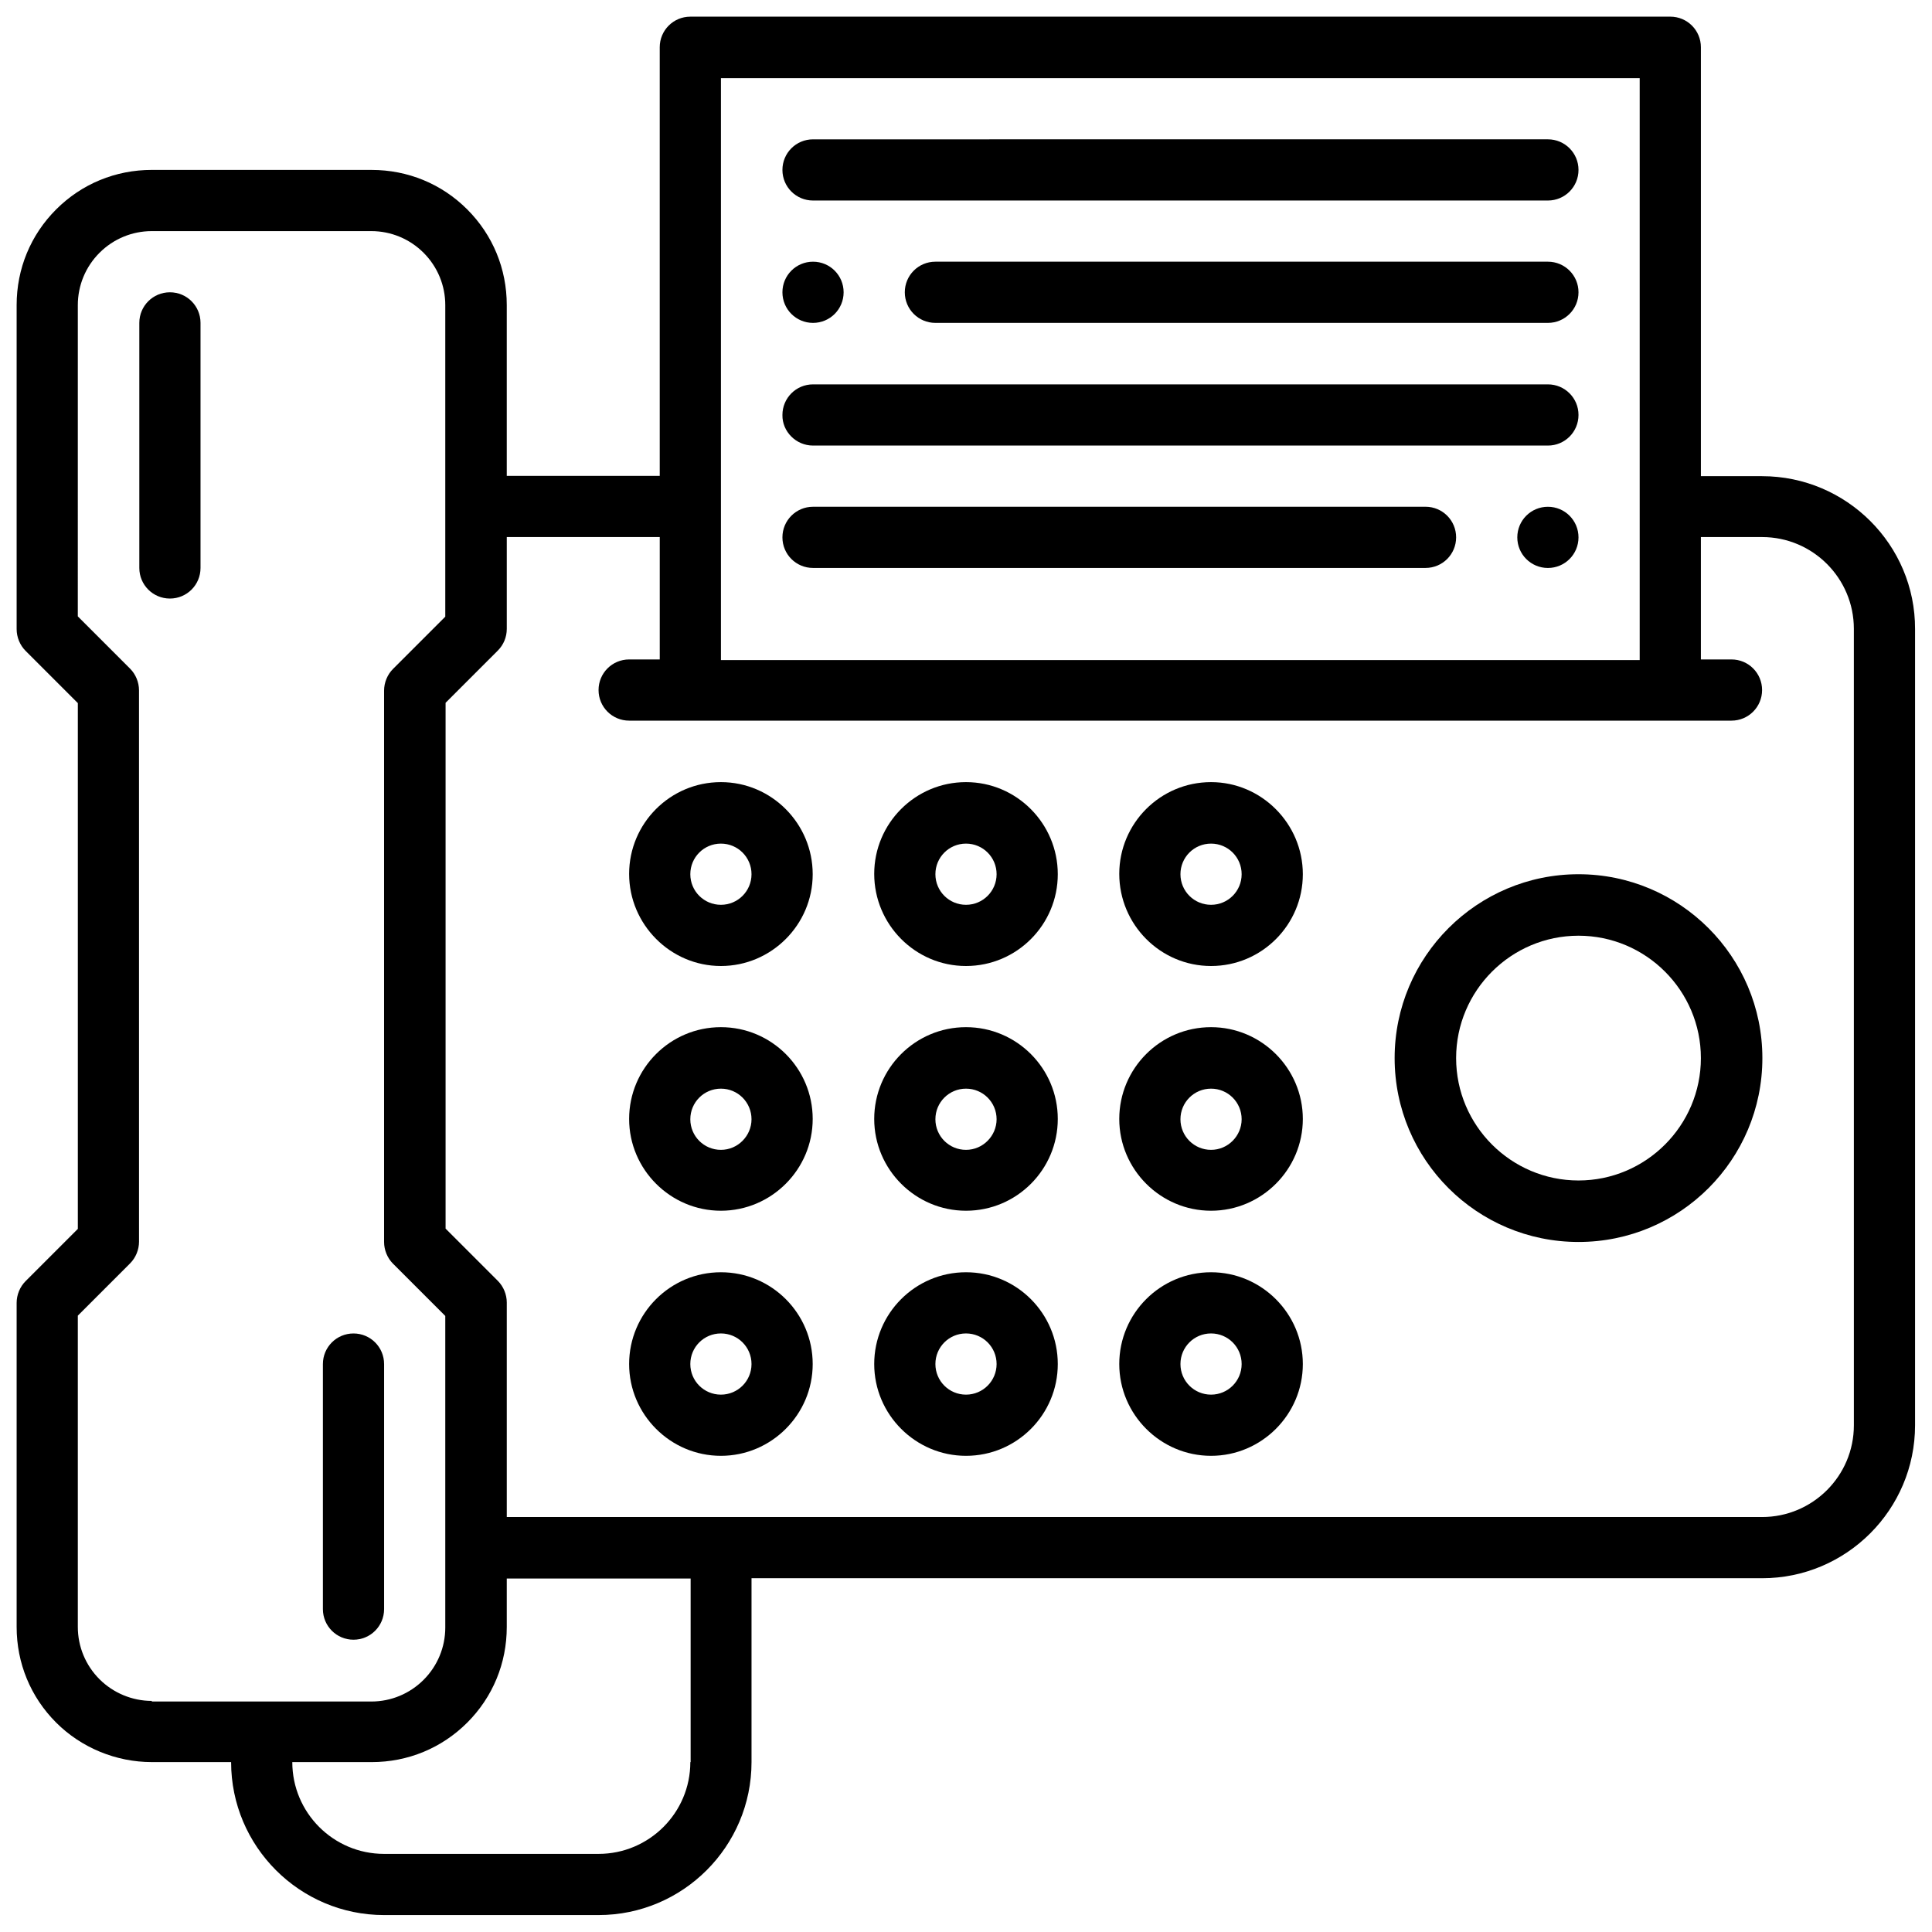 <?xml version="1.0" encoding="UTF-8"?>
<!-- Uploaded to: ICON Repo, www.iconrepo.com, Generator: ICON Repo Mixer Tools -->
<svg width="800px" height="800px" version="1.1" viewBox="144 144 512 512" xmlns="http://www.w3.org/2000/svg">
 <defs>
  <clipPath id="a">
   <path d="m148.09 148.09h503.81v503.81h-503.81z"/>
  </clipPath>
 </defs>
 <g clip-path="url(#a)">
  <path d="m610.97 270.19h-16.215v-113.67c0-4.488-3.621-8.109-8.109-8.109l-259.7 0.004c-4.488 0-8.109 3.621-8.109 8.109v113.59h-40.539v-45.266c0-9.605-3.699-18.578-10.469-25.348s-15.742-10.469-25.348-10.469l-58.254-0.004c-9.605 0-18.578 3.699-25.348 10.469-6.769 6.769-10.469 15.742-10.469 25.348v85.883c0 2.125 0.867 4.25 2.363 5.746l13.855 13.855v139.34l-13.855 13.855c-1.496 1.496-2.363 3.621-2.363 5.746v85.883c0 9.605 3.699 18.578 10.469 25.348 6.691 6.691 15.902 10.469 25.348 10.469h21.02c0 22.355 18.184 40.539 40.539 40.539h56.836c22.355 0 40.539-18.184 40.539-40.539v-48.727l267.81 0.004c22.355 0 40.539-18.184 40.539-40.539v-210.97c0.082-22.359-18.184-40.547-40.539-40.547zm-32.434-105.48v154.21h-243.48v-154.21zm-394.31 430.05c-5.195 0-10.234-2.125-13.855-5.746-3.699-3.699-5.746-8.66-5.746-13.855v-82.5l13.855-13.855c1.496-1.496 2.363-3.621 2.363-5.746l-0.004-146.11c0-2.125-0.867-4.25-2.363-5.746l-13.855-13.855 0.004-82.496c0-5.195 2.047-10.156 5.746-13.855 3.699-3.699 8.66-5.746 13.855-5.746h58.176c5.195 0 10.156 2.047 13.855 5.746 3.699 3.699 5.746 8.66 5.746 13.855v82.578l-13.855 13.855c-1.496 1.496-2.363 3.621-2.363 5.746v146.11c0 2.125 0.867 4.25 2.363 5.746l13.855 13.855v82.578c0 5.195-2.047 10.156-5.746 13.855-3.699 3.699-8.66 5.746-13.855 5.746l-58.176-0.004zm142.72 16.215c0 13.461-10.941 24.324-24.324 24.324h-56.836c-13.461 0-24.324-10.941-24.324-24.324h21.02c9.605 0 18.578-3.699 25.348-10.469s10.469-15.742 10.469-25.348v-12.832h48.727v48.648zm308.35-89.27c0 13.461-10.941 24.324-24.324 24.324h-332.67v-56.836c0-2.125-0.867-4.25-2.363-5.746l-13.855-13.855v-139.34l13.855-13.855c1.496-1.496 2.363-3.543 2.363-5.746v-24.324h40.539v32.434h-8.109c-4.488 0-8.109 3.621-8.109 8.109 0 4.488 3.621 8.109 8.109 8.109h292.13c4.488 0 8.109-3.621 8.109-8.109 0-4.488-3.621-8.109-8.109-8.109h-8.109v-32.434h16.215c13.461 0 24.324 10.941 24.324 24.324z"/>
 </g>
 <path d="m562.32 375.68c-26.844 0-48.727 21.805-48.727 48.727s21.805 48.727 48.727 48.727c26.922 0 48.727-21.805 48.727-48.727s-21.883-48.727-48.727-48.727zm0 81.16c-17.871 0-32.434-14.562-32.434-32.434s14.562-32.434 32.434-32.434c17.871 0 32.434 14.562 32.434 32.434 0 17.867-14.566 32.434-32.434 32.434z"/>
 <path d="m359.46 197.14h194.75c4.488 0 8.109-3.621 8.109-8.109 0-4.488-3.621-8.109-8.109-8.109l-194.75 0.004c-4.488 0-8.109 3.621-8.109 8.109 0 4.484 3.621 8.105 8.109 8.105z"/>
 <path d="m359.46 294.51h162.32c4.488 0 8.109-3.621 8.109-8.109 0-4.488-3.621-8.109-8.109-8.109l-162.32 0.004c-4.488 0-8.109 3.621-8.109 8.109 0 4.484 3.621 8.105 8.109 8.105z"/>
 <path d="m554.21 213.35h-162.32c-4.488 0-8.109 3.621-8.109 8.109 0 4.488 3.621 8.109 8.109 8.109h162.32c4.488 0 8.109-3.621 8.109-8.109 0-4.488-3.621-8.109-8.109-8.109z"/>
 <path d="m359.46 262.08h194.75c4.488 0 8.109-3.621 8.109-8.109 0-4.488-3.621-8.109-8.109-8.109h-194.75c-4.488 0-8.109 3.621-8.109 8.109-0.078 4.406 3.621 8.109 8.109 8.109z"/>
 <path d="m189.03 221.46c-4.488 0-8.109 3.621-8.109 8.109v64.945c0 4.488 3.621 8.109 8.109 8.109 4.488 0 8.109-3.621 8.109-8.109v-64.945c0-4.488-3.621-8.109-8.109-8.109z"/>
 <path d="m237.68 578.54c4.488 0 8.109-3.621 8.109-8.109v-64.941c0-4.488-3.621-8.109-8.109-8.109s-8.109 3.621-8.109 8.109v64.945c0.004 4.484 3.625 8.105 8.109 8.105z"/>
 <path d="m335.05 351.27c-13.461 0-24.324 10.941-24.324 24.324s10.941 24.406 24.324 24.406c13.383 0 24.324-10.941 24.324-24.324 0-13.383-10.863-24.406-24.324-24.406zm0 32.512c-4.488 0-8.109-3.621-8.109-8.109s3.621-8.109 8.109-8.109c4.488 0 8.109 3.621 8.109 8.109s-3.621 8.109-8.109 8.109z"/>
 <path d="m400 351.27c-13.461 0-24.324 10.941-24.324 24.324s10.863 24.406 24.324 24.406 24.324-10.941 24.324-24.324c0-13.383-10.863-24.406-24.324-24.406zm0 32.512c-4.488 0-8.109-3.621-8.109-8.109s3.621-8.109 8.109-8.109 8.109 3.621 8.109 8.109c-0.004 4.488-3.625 8.109-8.109 8.109z"/>
 <path d="m464.94 351.27c-13.461 0-24.324 10.941-24.324 24.324s10.863 24.406 24.324 24.406c13.461 0 24.324-10.941 24.324-24.324 0-13.383-10.941-24.406-24.324-24.406zm0 32.512c-4.488 0-8.109-3.621-8.109-8.109s3.621-8.109 8.109-8.109c4.488 0 8.109 3.621 8.109 8.109s-3.621 8.109-8.109 8.109z"/>
 <path d="m335.05 416.21c-13.461 0-24.324 10.941-24.324 24.324 0 13.383 10.941 24.324 24.324 24.324 13.383 0 24.324-10.941 24.324-24.324 0-13.383-10.863-24.324-24.324-24.324zm0 32.512c-4.488 0-8.109-3.621-8.109-8.109 0-4.488 3.621-8.109 8.109-8.109 4.488 0 8.109 3.621 8.109 8.109 0 4.41-3.621 8.109-8.109 8.109z"/>
 <path d="m400 416.21c-13.461 0-24.324 10.941-24.324 24.324 0 13.383 10.941 24.324 24.324 24.324 13.461 0 24.324-10.941 24.324-24.324 0-13.383-10.863-24.324-24.324-24.324zm0 32.512c-4.488 0-8.109-3.621-8.109-8.109 0-4.488 3.621-8.109 8.109-8.109s8.109 3.621 8.109 8.109c-0.004 4.41-3.625 8.109-8.109 8.109z"/>
 <path d="m464.94 416.21c-13.461 0-24.324 10.941-24.324 24.324 0 13.383 10.941 24.324 24.324 24.324 13.383 0 24.324-10.941 24.324-24.324 0-13.383-10.941-24.324-24.324-24.324zm0 32.512c-4.488 0-8.109-3.621-8.109-8.109 0-4.488 3.621-8.109 8.109-8.109 4.488 0 8.109 3.621 8.109 8.109 0 4.41-3.621 8.109-8.109 8.109z"/>
 <path d="m335.05 481.16c-13.461 0-24.324 10.941-24.324 24.324s10.941 24.324 24.324 24.324c13.383 0 24.324-10.941 24.324-24.324s-10.863-24.324-24.324-24.324zm0 32.434c-4.488 0-8.109-3.621-8.109-8.109s3.621-8.109 8.109-8.109c4.488 0 8.109 3.621 8.109 8.109 0 4.484-3.621 8.109-8.109 8.109z"/>
 <path d="m400 481.16c-13.461 0-24.324 10.941-24.324 24.324s10.941 24.324 24.324 24.324c13.461 0 24.324-10.941 24.324-24.324s-10.863-24.324-24.324-24.324zm0 32.434c-4.488 0-8.109-3.621-8.109-8.109s3.621-8.109 8.109-8.109 8.109 3.621 8.109 8.109c-0.004 4.484-3.625 8.109-8.109 8.109z"/>
 <path d="m464.94 481.16c-13.461 0-24.324 10.941-24.324 24.324s10.941 24.324 24.324 24.324c13.383 0 24.324-10.941 24.324-24.324s-10.941-24.324-24.324-24.324zm0 32.434c-4.488 0-8.109-3.621-8.109-8.109s3.621-8.109 8.109-8.109c4.488 0 8.109 3.621 8.109 8.109 0 4.484-3.621 8.109-8.109 8.109z"/>
 <path d="m554.21 278.3c-4.488 0-8.109 3.621-8.109 8.109s3.621 8.109 8.109 8.109c4.488 0 8.109-3.621 8.109-8.109s-3.621-8.109-8.109-8.109z"/>
 <path d="m359.46 229.57c4.488 0 8.109-3.621 8.109-8.109 0-4.488-3.621-8.109-8.109-8.109s-8.109 3.621-8.109 8.109c0 4.488 3.621 8.109 8.109 8.109z"/>
</svg>